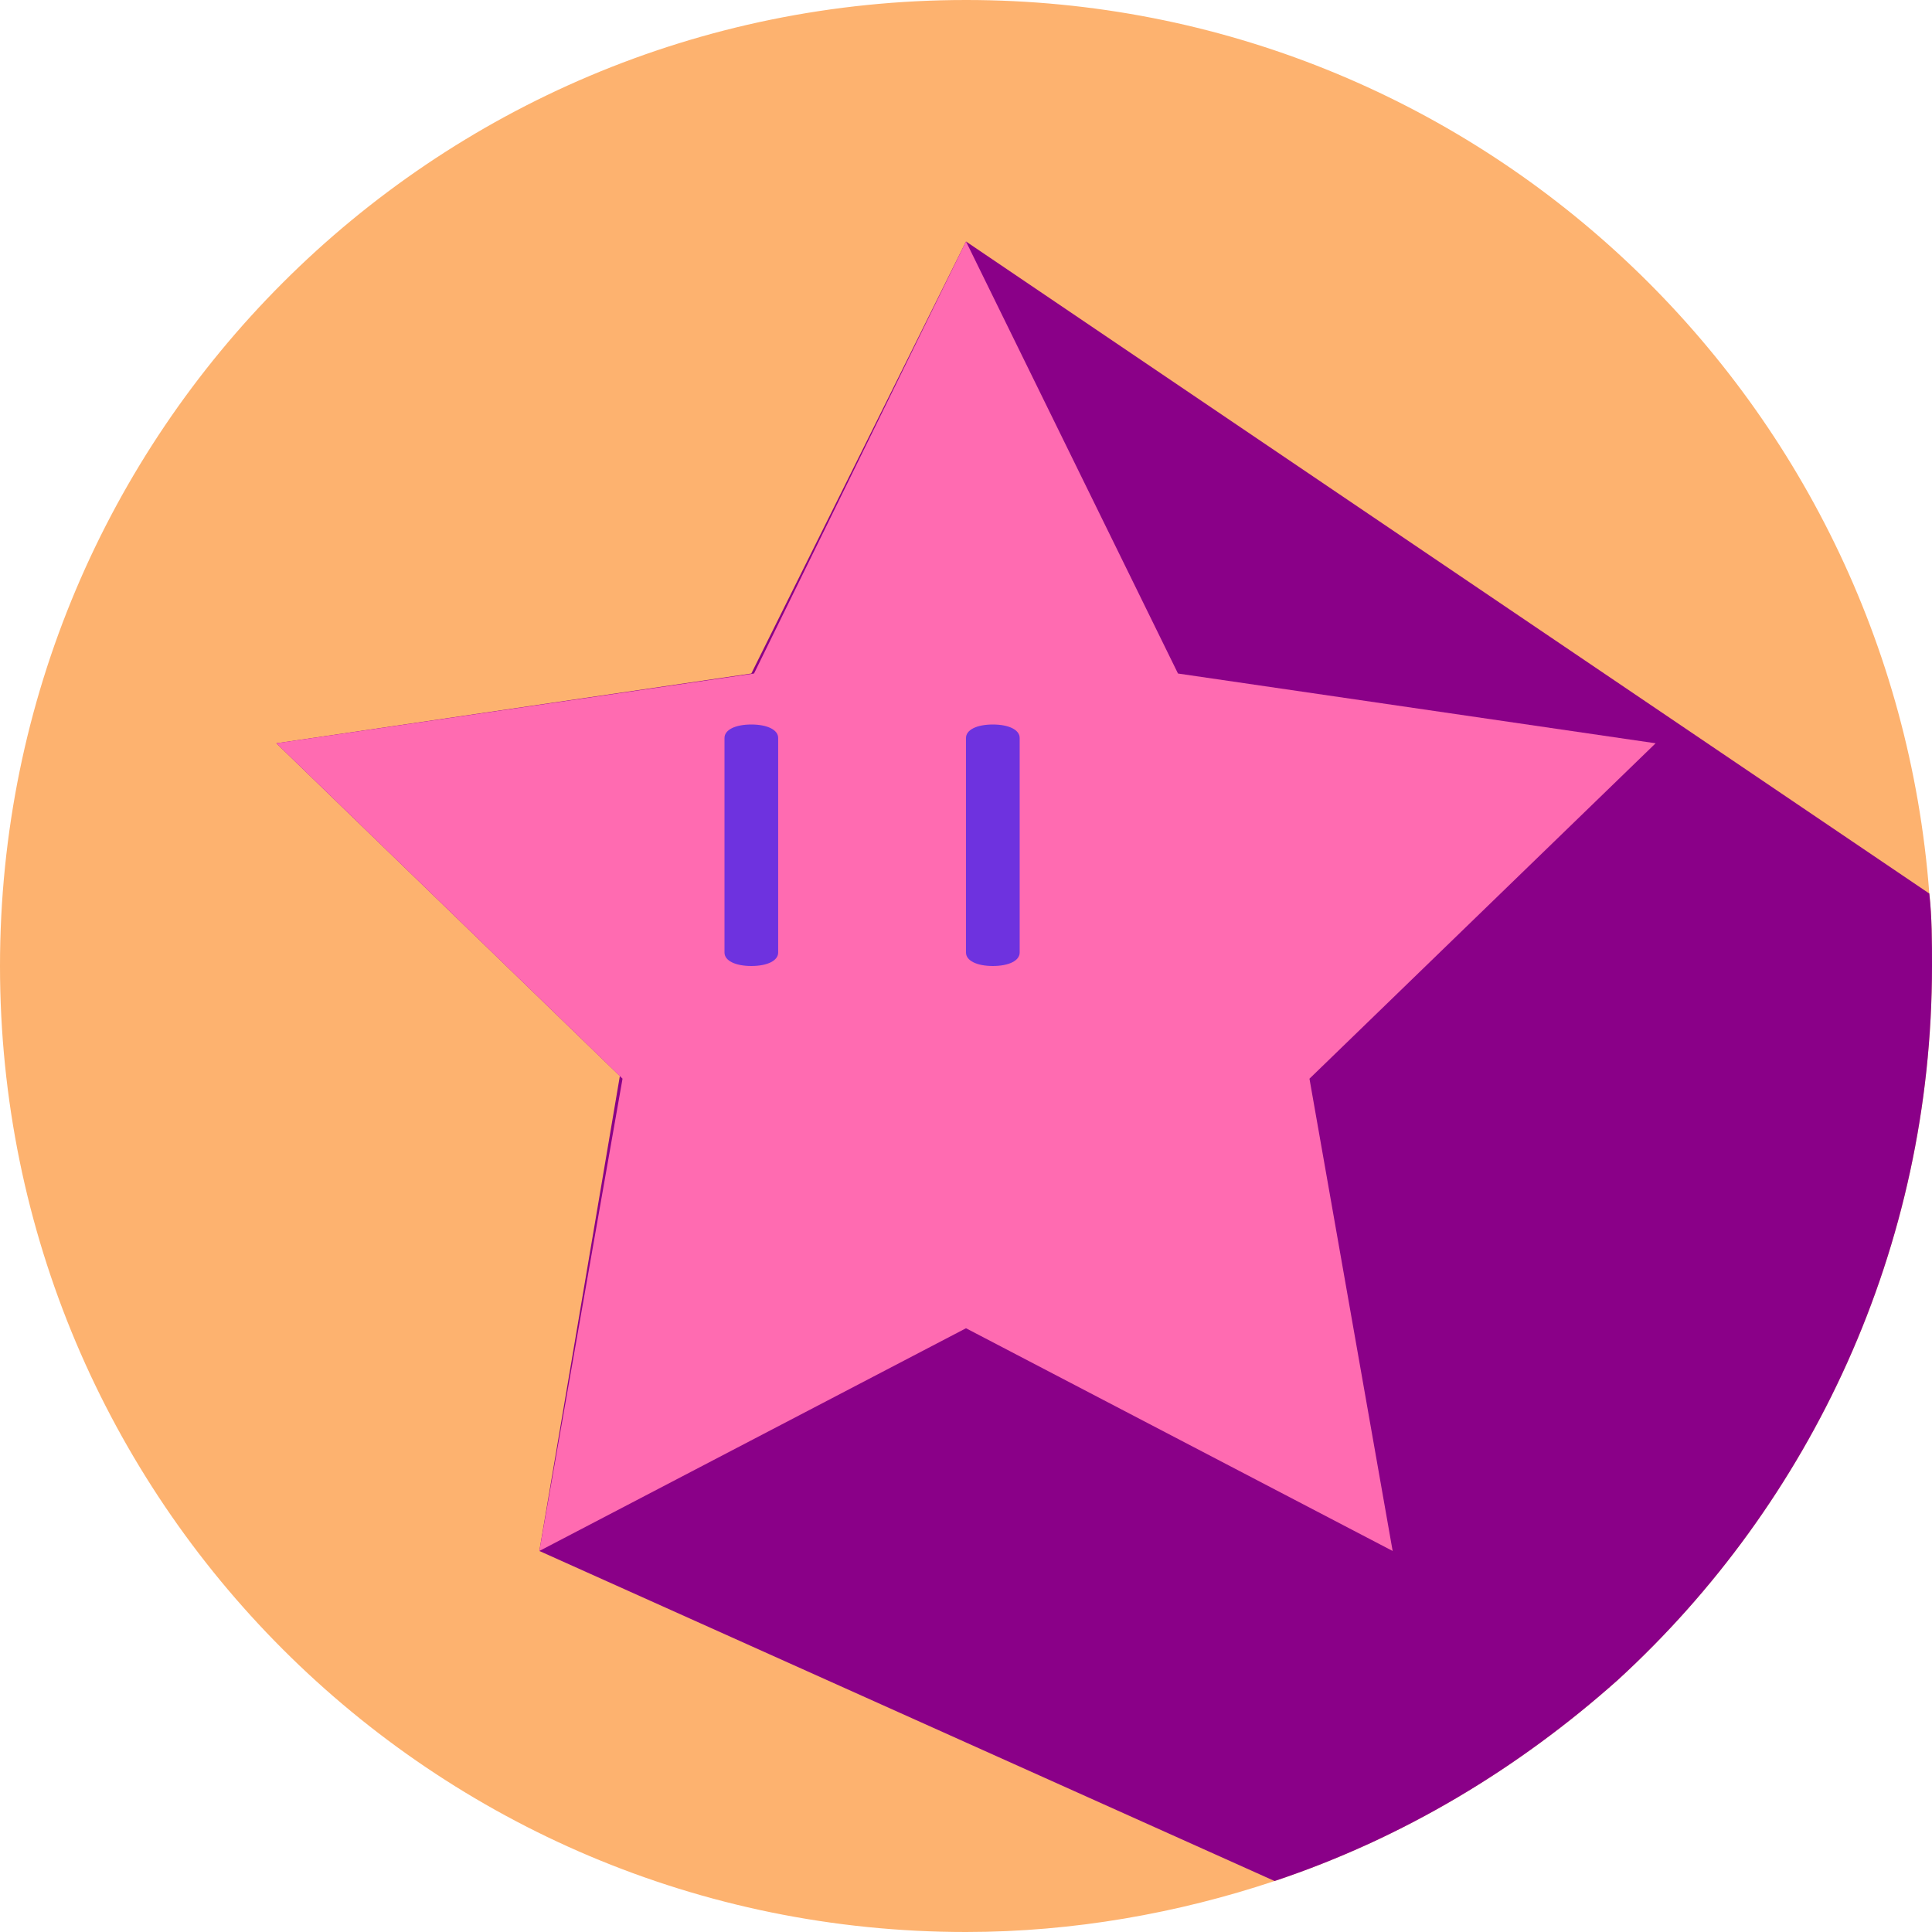 <?xml version="1.0" encoding="utf-8"?>
<!-- Generator: Adobe Illustrator 23.1.0, SVG Export Plug-In . SVG Version: 6.00 Build 0)  -->
<svg version="1.1" id="Layer_1" xmlns="http://www.w3.org/2000/svg" xmlns:xlink="http://www.w3.org/1999/xlink" x="0px" y="0px"
	 viewBox="0 0 72 72" style="enable-background:new 0 0 72 72;" xml:space="preserve">
<style type="text/css">
	.st0{fill:#FDB26F;}
	.st1{fill:#8A0088;}
	.st2{fill:#FF6BB1;}
	.st3{fill:#6E32DF;}
</style>
<path class="st0" d="M72,36c0,10.5-4.5,20-11.7,26.6c-3.7,3.3-8,5.9-12.8,7.5C43.9,71.3,40,72,36,72C16.1,72,0,55.9,0,36
	S16.1,0,36,0c19,0,34.5,14.7,35.9,33.3C72,34.2,72,35.1,72,36z"/>
<path class="st1" d="M72,36c0,10.5-4.5,20-11.7,26.6c-3.7,3.3-8,5.9-12.8,7.5L20.1,57.8l3-17.7L10.3,27.7l17.7-2.6L36,9l35.9,24.3
	C72,34.2,72,35.1,72,36z"/>
<polygon class="st2" points="36,9 43.9,25.1 61.7,27.7 48.8,40.2 51.9,57.8 36,49.5 20.1,57.8 23.2,40.2 10.3,27.7 28.1,25.1 "/>
<g>
	<path class="st3" d="M28,36L28,36c-0.6,0-1-0.2-1-0.5v-8c0-0.3,0.4-0.5,1-0.5h0c0.6,0,1,0.2,1,0.5v8C29,35.8,28.6,36,28,36z"/>
</g>
<g>
	<path class="st3" d="M37,36L37,36c-0.6,0-1-0.2-1-0.5v-8c0-0.3,0.4-0.5,1-0.5l0,0c0.6,0,1,0.2,1,0.5v8C38,35.8,37.6,36,37,36z"/>
</g>
</svg>

